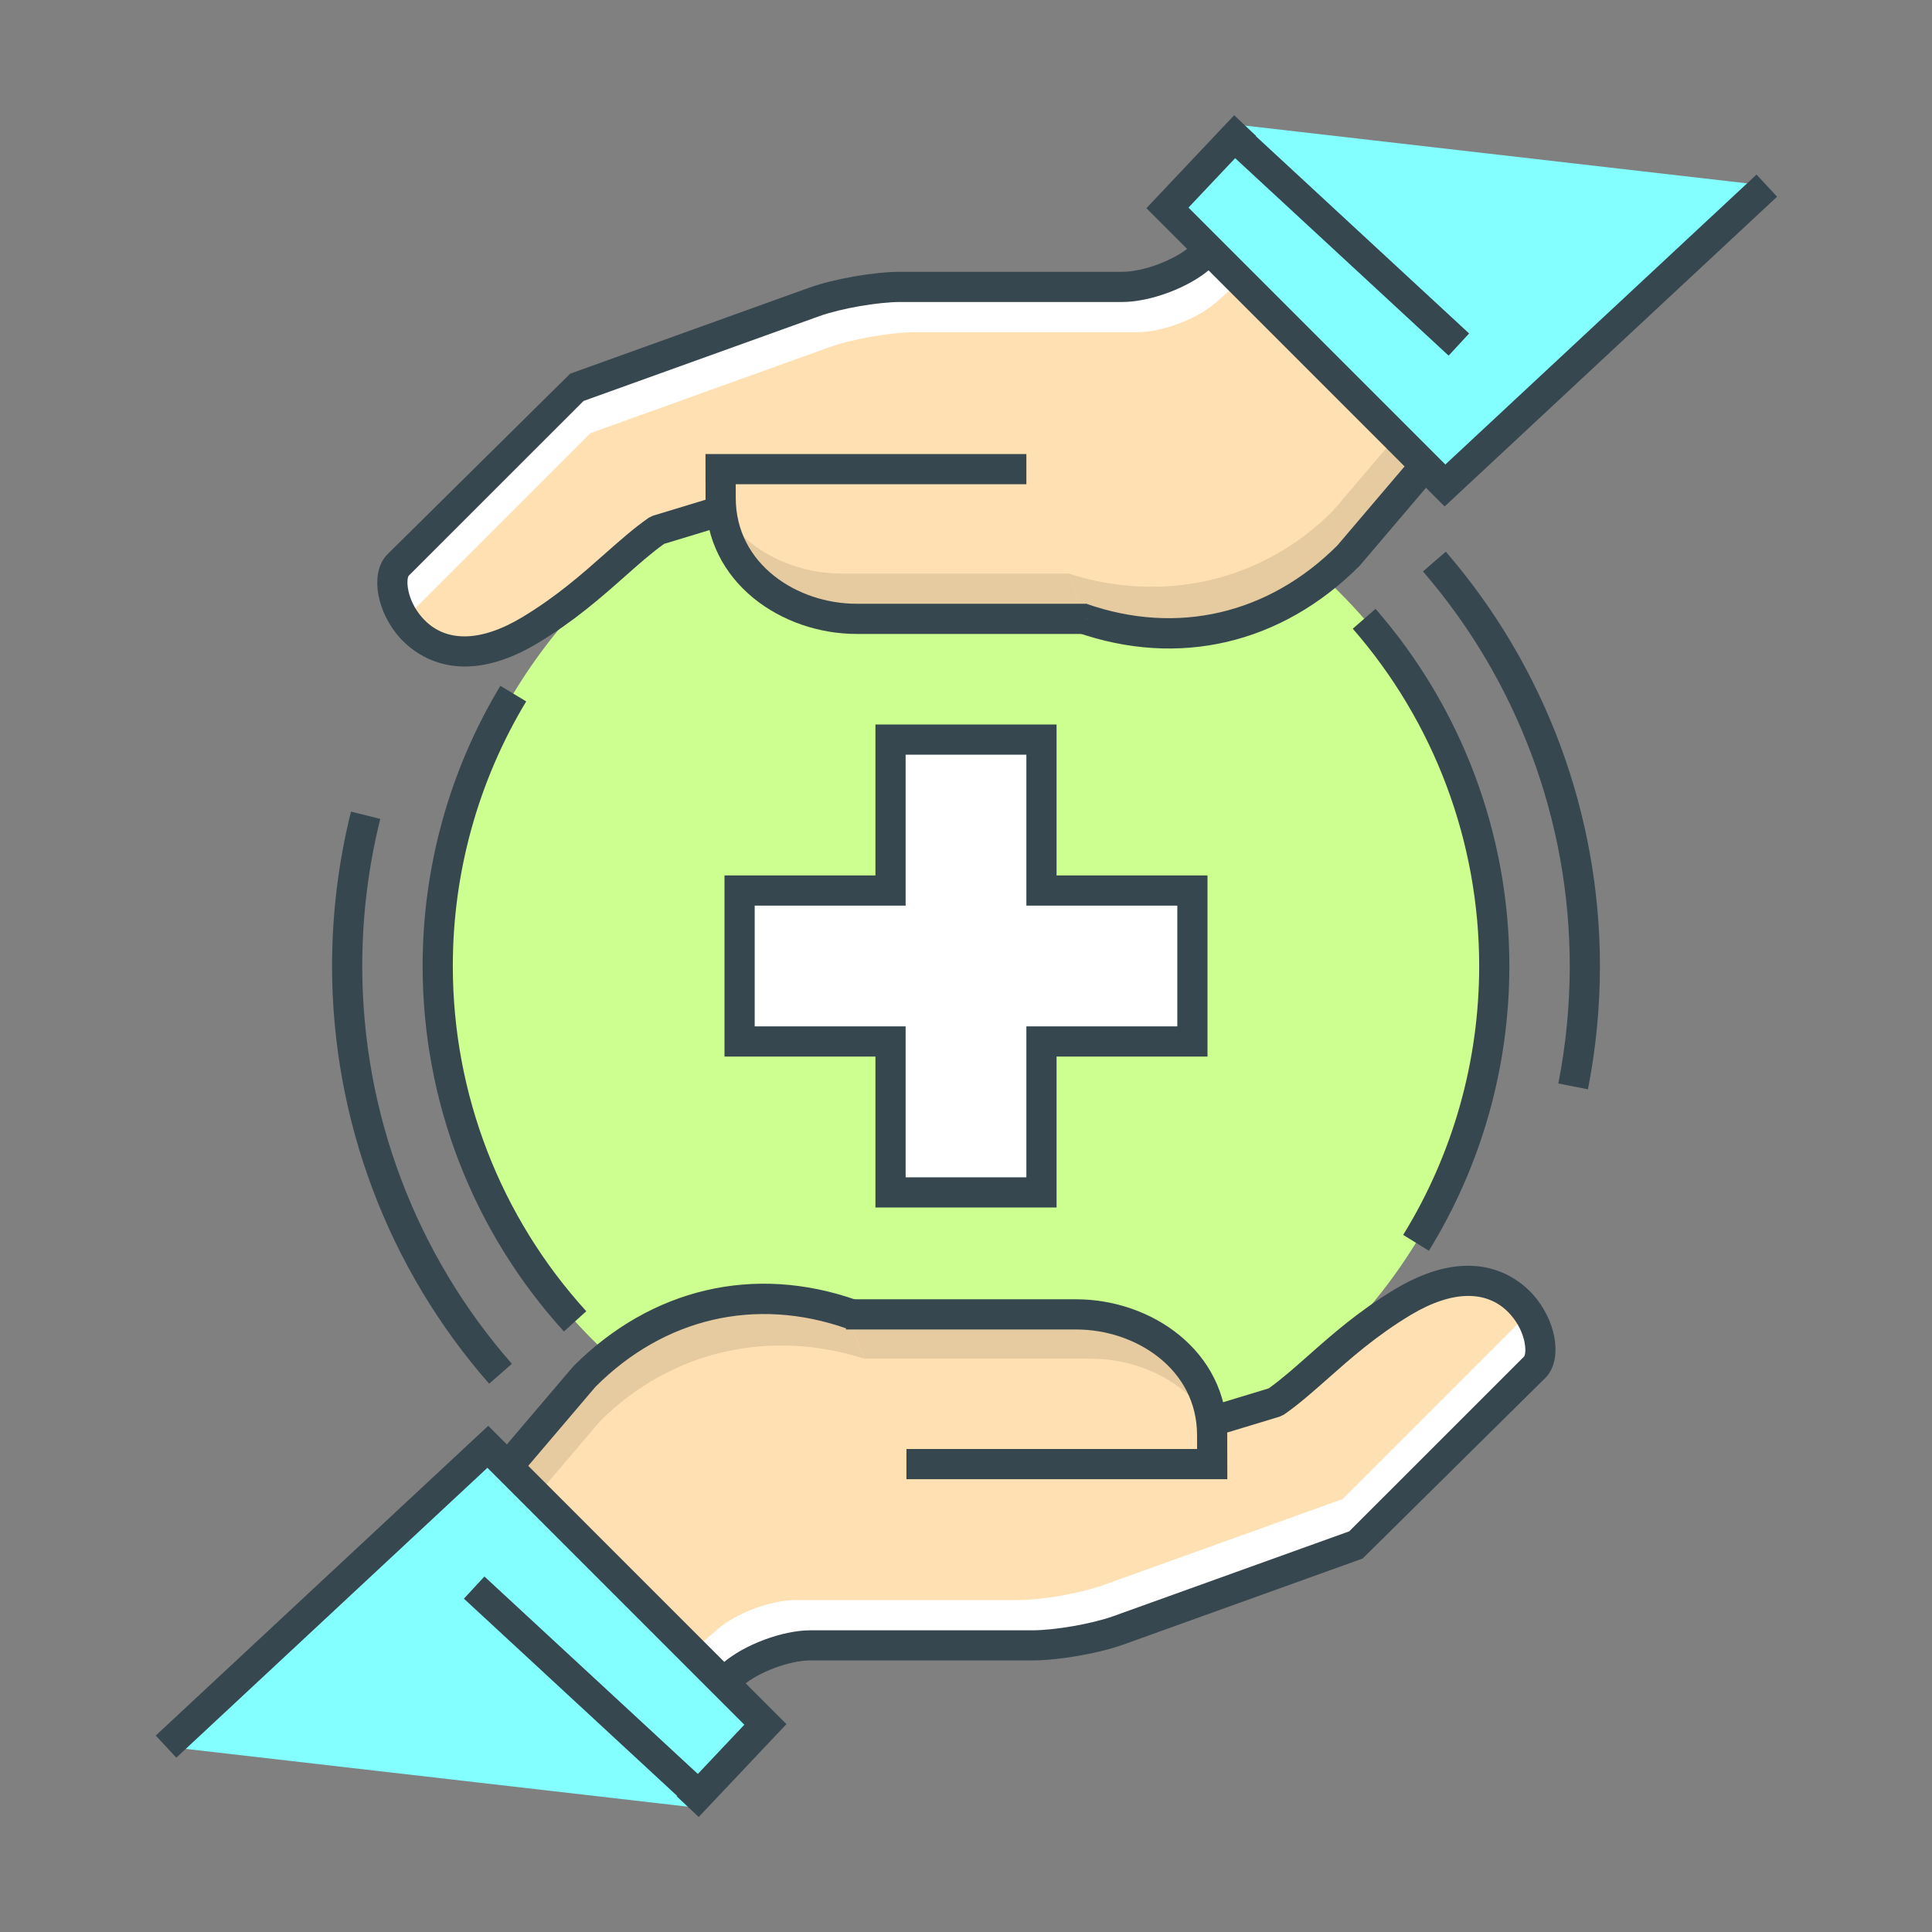 <svg xmlns="http://www.w3.org/2000/svg" xmlns:xlink="http://www.w3.org/1999/xlink" id="_x3C_Layer_x3E_" x="0px" y="0px" width="64px" height="64px" viewBox="0 0 64 64" xml:space="preserve"><rect x="0" y="0" width="64" height="64" fill="#808080" stroke="none"/><g id="healthcare_x2C__medical_x2C__protection">	<path fill="#37474F" d="M16.204,45.838C12.848,42.01,11,37.096,11,32c0-1.728,0.211-3.448,0.627-5.114l0.97,0.242  C12.201,28.715,12,30.354,12,32c0,4.854,1.76,9.533,4.956,13.178L16.204,45.838z"></path>	<path fill="#37474F" d="M52.603,36.085l-0.981-0.193C51.873,34.616,52,33.307,52,32c0-4.801-1.727-9.442-4.863-13.071l0.757-0.654  C51.187,22.085,53,26.96,53,32C53,33.372,52.866,34.746,52.603,36.085z"></path>	<circle id="XMLID_1685_" fill="#CCFF90" cx="32" cy="32" r="17.5"></circle>	<path fill="#37474F" d="M18.681,44.107C15.663,40.789,14,36.489,14,32c0-3.279,0.89-6.488,2.575-9.281l0.856,0.516  C15.841,25.872,15,28.903,15,32c0,4.239,1.57,8.301,4.421,11.436L18.681,44.107z"></path>	<path fill="#37474F" d="M47.334,41.433l-0.852-0.525C48.129,38.235,49,35.155,49,32c0-4.111-1.487-8.079-4.188-11.173l0.754-0.658  C48.425,23.445,50,27.647,50,32C50,35.34,49.078,38.602,47.334,41.433z"></path>	<g id="XMLID_1671_">		<g id="XMLID_1941_">			<g id="XMLID_1942_">				<g id="XMLID_1943_">					<path id="XMLID_2001_" fill="#FFFFFF" d="M31.828,45.598c-3.435-3.45-9.011-3.457-12.455-0.014l-4.208,4.944l7.273,6.538      l1.833-1.596c0.612-0.534,1.766-0.966,2.577-0.966h7.348c0.813,0,2.088-0.223,2.853-0.497l7.922-2.848l5.869-5.869      c0.735-0.734-0.688-4.361-4.365-2.159c-1.94,1.167-3.03,2.487-4.225,3.316l-5.979,1.815c-0.775,0.235-1.865-0.04-2.434-0.621      L31.828,45.598z"></path>				</g>			</g>		</g>		<g id="XMLID_1940_">			<path id="XMLID_1997_" fill="#FFE0B2" d="M26.349,53.005h7.348c0.813,0,2.088-0.223,2.853-0.497l7.922-2.848l5.869-5.869    c0.101-0.1,0.157-0.256,0.177-0.442c-0.673-0.87-2.012-1.433-4.042-0.217c-1.94,1.167-3.03,2.487-4.225,3.316l-5.979,1.815    c-0.775,0.235-1.865-0.04-2.434-0.621l-2.01-2.045c-3.435-3.45-9.011-3.457-12.455-0.014l-3.701,4.35l6.267,5.633l1.833-1.596    C24.384,53.437,25.537,53.005,26.349,53.005z"></path>		</g>		<g id="XMLID_1939_">			<path id="XMLID_1995_" fill="#E6CAA0" d="M16.679,50.838l3.194-3.754c2.414-2.413,5.723-3.049,8.76-2.075l0.145-1.374    c-3.15-1.228-6.856-0.598-9.404,1.949l-3.701,4.35L16.679,50.838z"></path>		</g>		<g id="XMLID_1936_">			<g id="XMLID_1937_">				<g id="XMLID_1938_">					<path id="XMLID_1960_" fill="#37474F" d="M22.434,57.734l-7.965-7.159l4.523-5.314c2.588-2.592,5.995-3.384,9.374-2.199      l-0.33,0.944c-3.005-1.051-6.031-0.348-8.31,1.933l-3.865,4.544l6.582,5.917l1.5-1.306c0.699-0.609,1.976-1.088,2.905-1.088      h7.348c0.748,0,1.977-0.215,2.684-0.468l7.816-2.811l5.79-5.789c0.09-0.114,0.079-0.791-0.443-1.384      c-0.735-0.836-1.912-0.832-3.312,0.006c-1.141,0.687-1.989,1.438-2.738,2.102c-0.497,0.439-0.966,0.855-1.458,1.197      l-0.14,0.067l-5.979,1.815c-0.954,0.289-2.244-0.041-2.937-0.75l0.715-0.699c0.434,0.443,1.335,0.674,1.931,0.492l5.902-1.792      c0.422-0.301,0.851-0.68,1.302-1.079c0.781-0.692,1.667-1.477,2.887-2.211c2.805-1.678,4.301-0.174,4.69,0.328      c0.701,0.898,0.829,2.071,0.286,2.615l-6.054,5.984l-7.922,2.849c-0.823,0.295-2.15,0.526-3.021,0.526h-7.348      c-0.695,0-1.725,0.385-2.248,0.842L22.434,57.734z"></path>				</g>			</g>		</g>		<g id="XMLID_1933_">			<g id="XMLID_1934_">				<g id="XMLID_1935_">					<path id="XMLID_1987_" fill="#FFE0B2" d="M30.027,48.469h10.129l-0.002-0.959c0-2.51-2.29-4.001-4.5-4.001h-7.627      L30.027,48.469z"></path>				</g>			</g>		</g>		<g id="XMLID_1848_">			<path id="XMLID_1983_" fill="#E6CAA0" d="M28.633,45.009h7.521c1.562,0,3.146,0.757,3.951,2.079    c-0.247-2.248-2.372-3.579-4.451-3.579h-7.627L28.633,45.009z"></path>		</g>		<g id="XMLID_1714_">			<g id="XMLID_1716_">				<g id="XMLID_1717_">					<path id="XMLID_1959_" fill="#37474F" d="M40.657,49h-10.63v-1h9.628l-0.001-0.457c0-2.193-2.034-3.502-4-3.502h-7.627v-1      h7.627c2.458,0,5,1.684,5,4.501L40.657,49z"></path>				</g>			</g>		</g>		<g id="XMLID_1711_">			<g id="XMLID_1713_">				<polygon id="XMLID_1956_" fill="#84FFFF" points="5.5,57.859 16.16,47.928 25.354,57.123 22.781,59.848     "></polygon>				<polygon id="XMLID_1957_" fill="#37474F" points="23.145,60.191 22.418,59.505 24.657,57.133 16.147,48.622 5.841,58.225      5.159,57.493 16.173,47.232 26.052,57.113     "></polygon>			</g>		</g>		<g id="XMLID_1672_">			<path id="XMLID_1954_" fill="#ECEFF1" d="M23.135,59.473l-7.437-6.881L23.135,59.473z"></path>							<rect id="XMLID_1955_" x="14.351" y="55.533" transform="matrix(0.734 0.679 -0.679 0.734 43.22 1.718)" fill="#37474F" width="10.132" height="1"></rect>		</g>	</g>	<g id="XMLID_1682_">		<g id="XMLID_1687_">			<g id="XMLID_1690_">				<path id="XMLID_1691_" fill="#FFFFFF" d="M32.199,18.412c3.435,3.449,9.011,3.457,12.455,0.012l4.208-4.943l-7.273-6.538     l-1.833,1.596c-0.612,0.534-1.766,0.966-2.577,0.966h-7.348c-0.813,0-2.088,0.223-2.853,0.496l-7.922,2.85l-5.869,5.867     c-0.735,0.734,0.688,4.363,4.365,2.16c1.94-1.167,3.031-2.486,4.225-3.316l5.979-1.815c0.775-0.235,1.865,0.04,2.434,0.622     L32.199,18.412z"></path>			</g>		</g>		<path id="XMLID_1221_" fill="#FFE0B2" d="M37.679,11.004h-7.348c-0.813,0-2.088,0.223-2.853,0.496l-7.922,2.85l-5.869,5.867   c-0.101,0.101-0.156,0.258-0.177,0.443c0.673,0.87,2.012,1.433,4.042,0.217c1.94-1.167,3.031-2.486,4.225-3.316l5.979-1.815   c0.775-0.235,1.865,0.04,2.434,0.622l2.01,2.045c3.435,3.449,9.011,3.457,12.455,0.012l3.701-4.348l-6.267-5.634l-1.833,1.596   C39.644,10.572,38.49,11.004,37.679,11.004z"></path>		<path id="XMLID_1944_" fill="#E6CAA0" d="M47.349,13.171l-3.194,3.753c-2.413,2.414-5.723,3.05-8.759,2.076l-0.146,1.375   c3.151,1.227,6.856,0.598,9.404-1.951l3.701-4.348L47.349,13.171z"></path>		<g id="XMLID_2121_">			<g id="XMLID_2122_">				<path fill="#37474F" d="M15.399,22.079c-1.281,0-2.021-0.77-2.279-1.101c-0.701-0.899-0.83-2.072-0.286-2.615l6.053-5.984     l7.922-2.85c0.825-0.295,2.152-0.525,3.022-0.525h7.348c0.695,0,1.725-0.386,2.249-0.843l2.167-1.887l7.964,7.159l-4.523,5.314     c-2.589,2.591-5.994,3.383-9.375,2.198l0.331-0.943c3,1.05,6.03,0.346,8.309-1.933l3.865-4.543L41.583,7.61l-1.5,1.305     c-0.699,0.61-1.976,1.089-2.905,1.089h-7.348c-0.747,0-1.977,0.214-2.684,0.467l-7.816,2.812l-5.79,5.788     c-0.09,0.114-0.079,0.791,0.443,1.384c0.736,0.837,1.912,0.834,3.312-0.006c1.142-0.688,1.992-1.439,2.742-2.104     c0.496-0.438,0.964-0.854,1.454-1.194l0.14-0.068l5.979-1.815c0.954-0.292,2.243,0.04,2.937,0.751l-0.716,0.699     c-0.433-0.443-1.333-0.673-1.931-0.493L22,18.016c-0.421,0.301-0.849,0.679-1.299,1.078c-0.782,0.692-1.668,1.477-2.89,2.212     C16.858,21.876,16.057,22.079,15.399,22.079z"></path>			</g>		</g>		<g id="XMLID_1634_">			<g id="XMLID_1696_">				<path id="XMLID_1712_" fill="#FFE0B2" d="M34,15.541H23.871l0.002,0.957c0,2.512,2.29,4.002,4.5,4.002H36L34,15.541z"></path>			</g>		</g>		<path id="XMLID_1718_" fill="#E6CAA0" d="M35.396,19h-7.522c-1.562,0-3.146-0.756-3.951-2.078   c0.247,2.246,2.372,3.578,4.451,3.578H36L35.396,19z"></path>		<g id="XMLID_2118_">			<g id="XMLID_2119_">				<path fill="#37474F" d="M36,21h-7.627c-2.458,0-5-1.684-5-4.502l-0.003-1.457H34v1h-9.628l0.001,0.456     c0,2.193,2.034,3.503,4,3.503H36V21z"></path>			</g>		</g>		<g id="XMLID_2056_">			<g>				<polygon id="XMLID_892_" fill="#84FFFF" points="58.527,6.149 47.867,16.082 38.673,6.887 41.247,4.161     "></polygon>				<polygon fill="#37474F" points="47.855,16.777 37.976,6.896 40.884,3.817 41.61,4.505 39.37,6.877 47.879,15.387 58.187,5.783      58.868,6.516     "></polygon>			</g>		</g>		<g>			<path id="XMLID_891_" fill="#ECEFF1" d="M40.893,4.536l7.438,6.88L40.893,4.536z"></path>							<rect x="39.546" y="7.476" transform="matrix(0.734 0.679 -0.679 0.734 17.279 -28.172)" fill="#37474F" width="10.132" height="1"></rect>		</g>	</g>	<g>		<polygon id="XMLID_890_" fill="#FFFFFF" points="39.5,29.5 34.5,29.5 34.5,24.5 29.5,24.5 29.5,29.5 24.5,29.5 24.5,34.5    29.5,34.5 29.5,39.5 34.5,39.5 34.5,34.5 39.5,34.5   "></polygon>		<path fill="#37474F" d="M35,40h-6v-5h-5v-6h5v-5h6v5h5v6h-5V40z M30,39h4v-5h5v-4h-5v-5h-4v5h-5v4h5V39z"></path>	</g></g></svg>